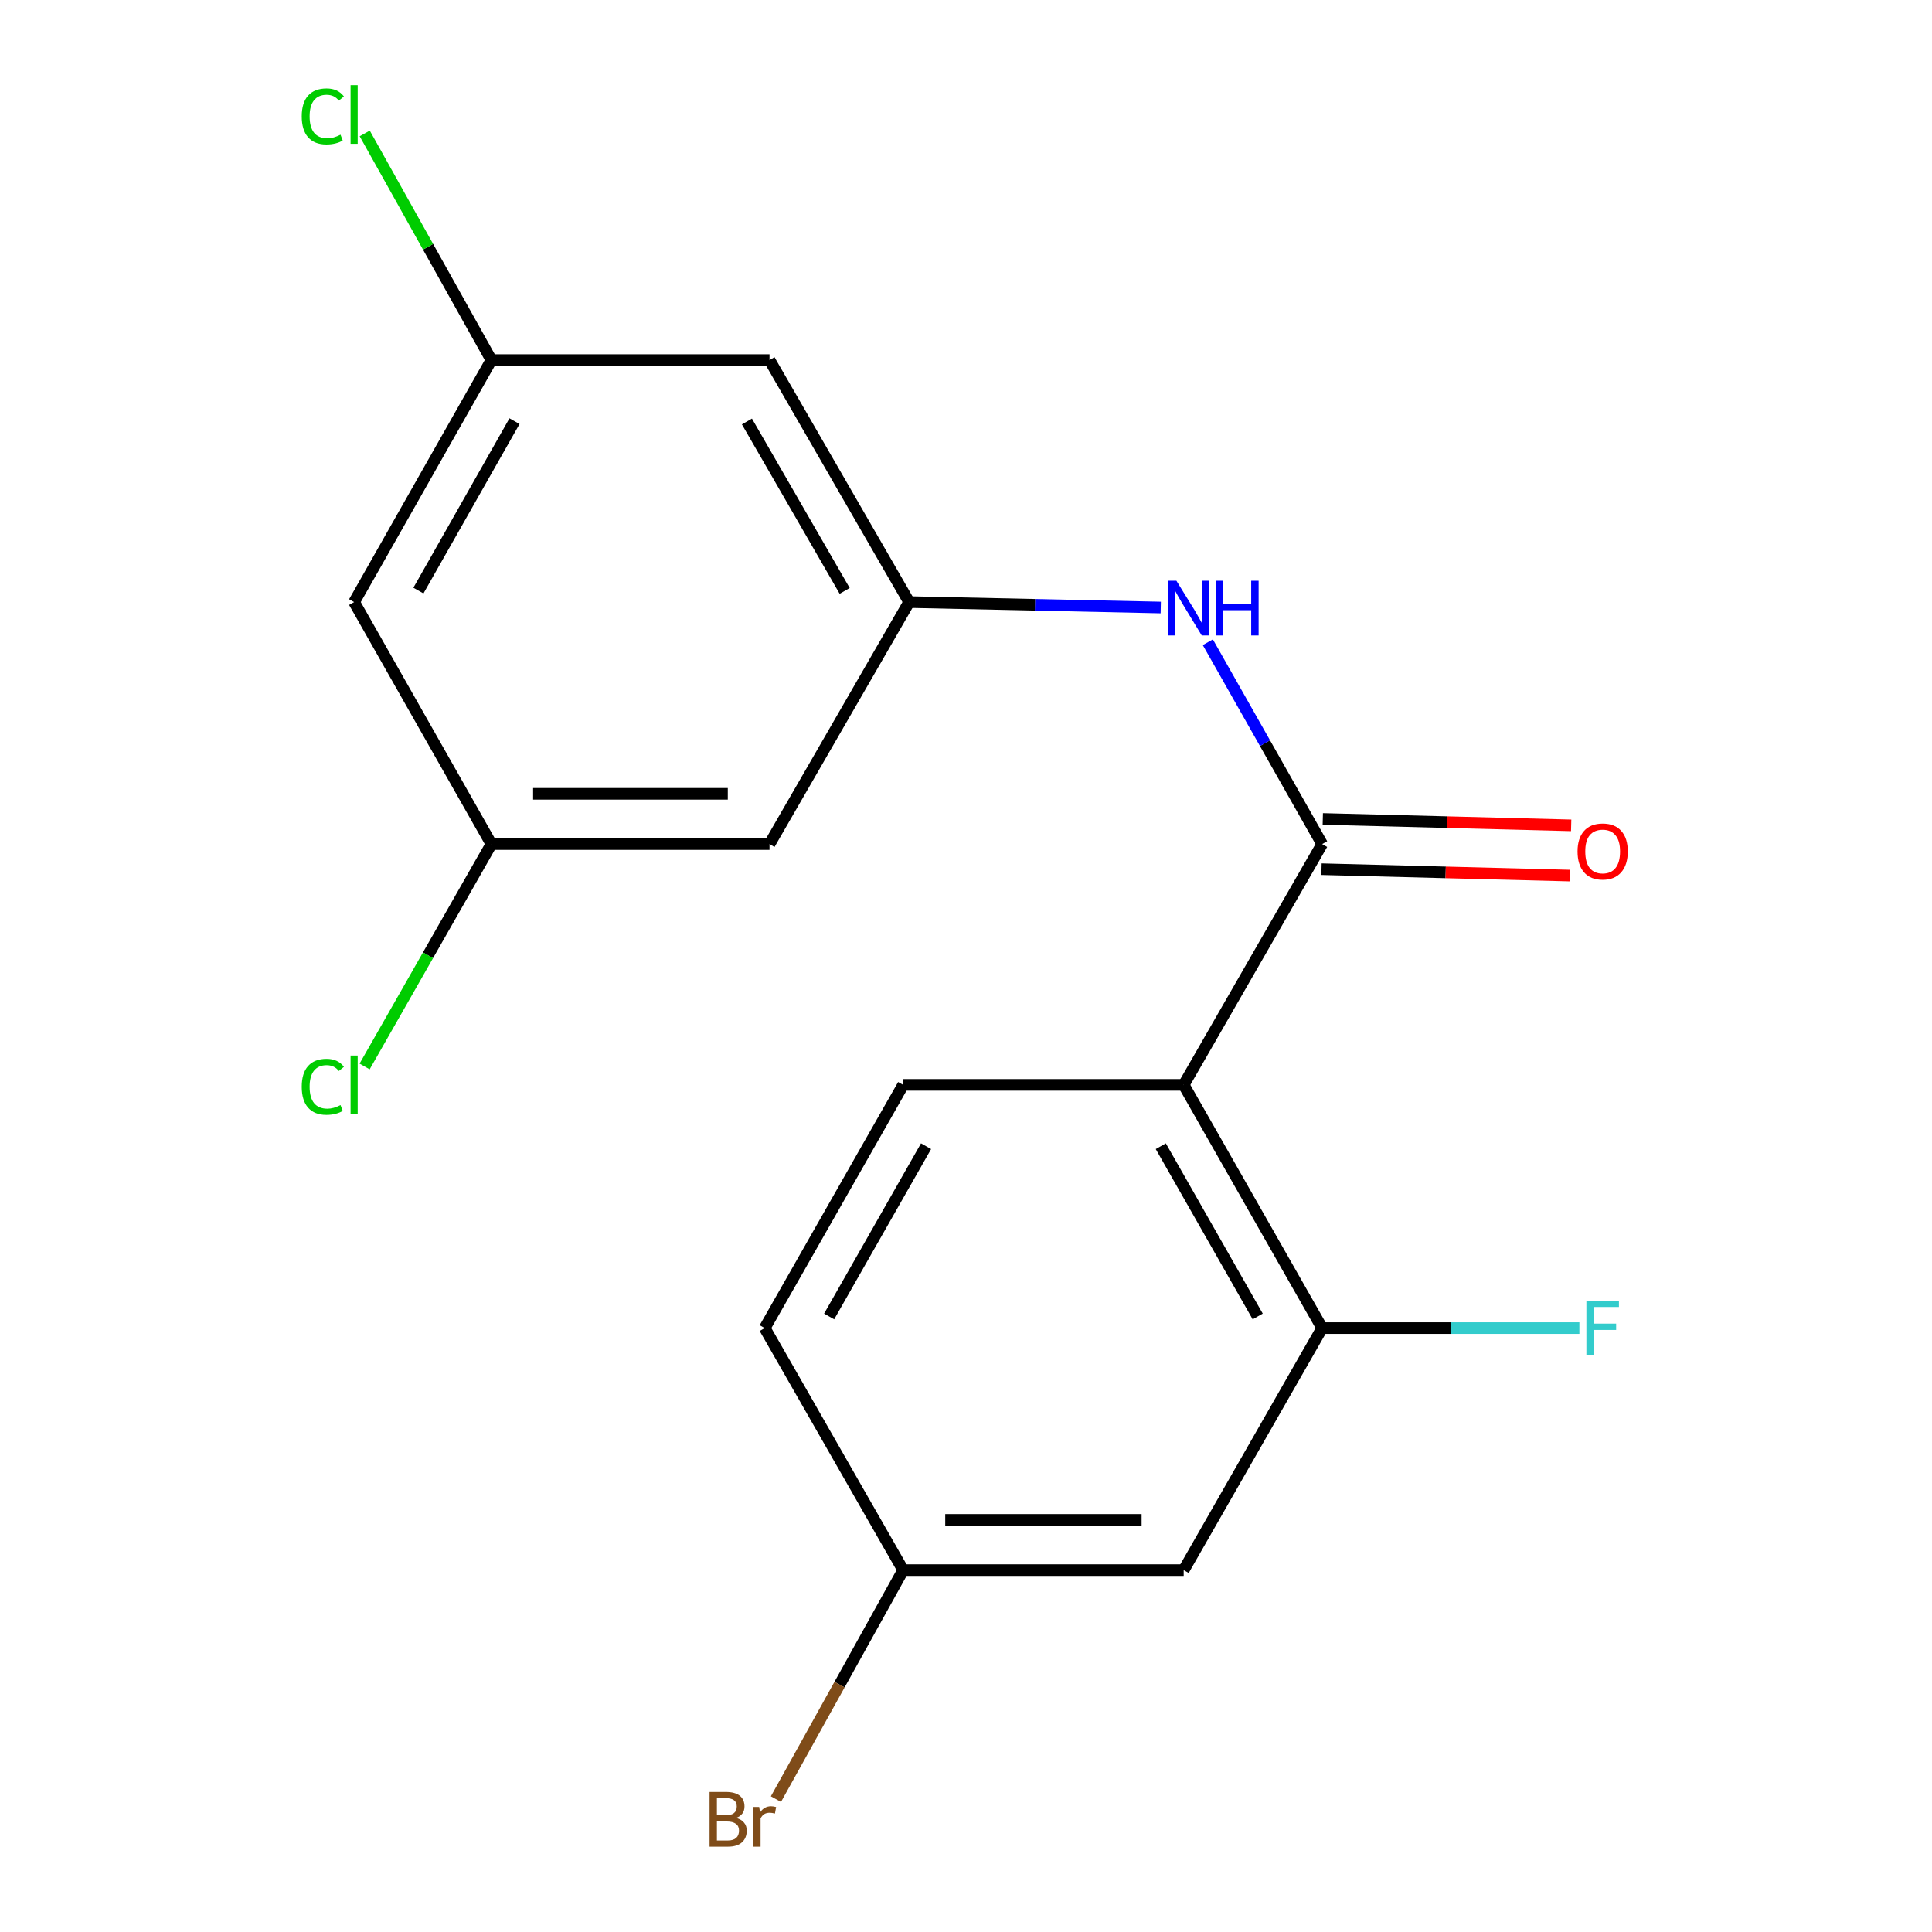<?xml version='1.0' encoding='iso-8859-1'?>
<svg version='1.1' baseProfile='full'
              xmlns='http://www.w3.org/2000/svg'
                      xmlns:rdkit='http://www.rdkit.org/xml'
                      xmlns:xlink='http://www.w3.org/1999/xlink'
                  xml:space='preserve'
width='1000px' height='1000px' viewBox='0 0 1000 1000'>
<!-- END OF HEADER -->
<rect style='opacity:1.0;fill:#FFFFFF;stroke:none' width='1000' height='1000' x='0' y='0'> </rect>
<path class='bond-0' d='M 612.675,561.524 L 684.341,436.889' style='fill:none;fill-rule:evenodd;stroke:#000000;stroke-width:6px;stroke-linecap:butt;stroke-linejoin:miter;stroke-opacity:1' />
<path class='bond-1' d='M 612.675,561.524 L 684.341,687.417' style='fill:none;fill-rule:evenodd;stroke:#000000;stroke-width:6px;stroke-linecap:butt;stroke-linejoin:miter;stroke-opacity:1' />
<path class='bond-1' d='M 600.822,593.275 L 650.989,681.4' style='fill:none;fill-rule:evenodd;stroke:#000000;stroke-width:6px;stroke-linecap:butt;stroke-linejoin:miter;stroke-opacity:1' />
<path class='bond-4' d='M 612.675,561.524 L 467.478,561.524' style='fill:none;fill-rule:evenodd;stroke:#000000;stroke-width:6px;stroke-linecap:butt;stroke-linejoin:miter;stroke-opacity:1' />
<path class='bond-2' d='M 684.341,436.889 L 654.755,384.655' style='fill:none;fill-rule:evenodd;stroke:#000000;stroke-width:6px;stroke-linecap:butt;stroke-linejoin:miter;stroke-opacity:1' />
<path class='bond-2' d='M 654.755,384.655 L 625.168,332.422' style='fill:none;fill-rule:evenodd;stroke:#0000FF;stroke-width:6px;stroke-linecap:butt;stroke-linejoin:miter;stroke-opacity:1' />
<path class='bond-8' d='M 684.006,449.888 L 748.288,451.545' style='fill:none;fill-rule:evenodd;stroke:#000000;stroke-width:6px;stroke-linecap:butt;stroke-linejoin:miter;stroke-opacity:1' />
<path class='bond-8' d='M 748.288,451.545 L 812.571,453.202' style='fill:none;fill-rule:evenodd;stroke:#FF0000;stroke-width:6px;stroke-linecap:butt;stroke-linejoin:miter;stroke-opacity:1' />
<path class='bond-8' d='M 684.676,423.889 L 748.959,425.546' style='fill:none;fill-rule:evenodd;stroke:#000000;stroke-width:6px;stroke-linecap:butt;stroke-linejoin:miter;stroke-opacity:1' />
<path class='bond-8' d='M 748.959,425.546 L 813.241,427.203' style='fill:none;fill-rule:evenodd;stroke:#FF0000;stroke-width:6px;stroke-linecap:butt;stroke-linejoin:miter;stroke-opacity:1' />
<path class='bond-5' d='M 684.341,687.417 L 612.675,812.688' style='fill:none;fill-rule:evenodd;stroke:#000000;stroke-width:6px;stroke-linecap:butt;stroke-linejoin:miter;stroke-opacity:1' />
<path class='bond-13' d='M 684.341,687.417 L 750.914,687.417' style='fill:none;fill-rule:evenodd;stroke:#000000;stroke-width:6px;stroke-linecap:butt;stroke-linejoin:miter;stroke-opacity:1' />
<path class='bond-13' d='M 750.914,687.417 L 817.487,687.417' style='fill:none;fill-rule:evenodd;stroke:#33CCCC;stroke-width:6px;stroke-linecap:butt;stroke-linejoin:miter;stroke-opacity:1' />
<path class='bond-3' d='M 600.804,314.443 L 535.687,313.037' style='fill:none;fill-rule:evenodd;stroke:#0000FF;stroke-width:6px;stroke-linecap:butt;stroke-linejoin:miter;stroke-opacity:1' />
<path class='bond-3' d='M 535.687,313.037 L 470.57,311.632' style='fill:none;fill-rule:evenodd;stroke:#000000;stroke-width:6px;stroke-linecap:butt;stroke-linejoin:miter;stroke-opacity:1' />
<path class='bond-6' d='M 470.57,311.632 L 398.297,186.375' style='fill:none;fill-rule:evenodd;stroke:#000000;stroke-width:6px;stroke-linecap:butt;stroke-linejoin:miter;stroke-opacity:1' />
<path class='bond-6' d='M 437.203,305.841 L 386.611,218.162' style='fill:none;fill-rule:evenodd;stroke:#000000;stroke-width:6px;stroke-linecap:butt;stroke-linejoin:miter;stroke-opacity:1' />
<path class='bond-7' d='M 470.57,311.632 L 398.297,436.889' style='fill:none;fill-rule:evenodd;stroke:#000000;stroke-width:6px;stroke-linecap:butt;stroke-linejoin:miter;stroke-opacity:1' />
<path class='bond-14' d='M 467.478,561.524 L 395.812,687.417' style='fill:none;fill-rule:evenodd;stroke:#000000;stroke-width:6px;stroke-linecap:butt;stroke-linejoin:miter;stroke-opacity:1' />
<path class='bond-14' d='M 479.331,593.275 L 429.164,681.4' style='fill:none;fill-rule:evenodd;stroke:#000000;stroke-width:6px;stroke-linecap:butt;stroke-linejoin:miter;stroke-opacity:1' />
<path class='bond-18' d='M 612.675,812.688 L 467.478,812.688' style='fill:none;fill-rule:evenodd;stroke:#000000;stroke-width:6px;stroke-linecap:butt;stroke-linejoin:miter;stroke-opacity:1' />
<path class='bond-18' d='M 590.895,786.68 L 489.258,786.68' style='fill:none;fill-rule:evenodd;stroke:#000000;stroke-width:6px;stroke-linecap:butt;stroke-linejoin:miter;stroke-opacity:1' />
<path class='bond-9' d='M 398.297,186.375 L 254.344,186.375' style='fill:none;fill-rule:evenodd;stroke:#000000;stroke-width:6px;stroke-linecap:butt;stroke-linejoin:miter;stroke-opacity:1' />
<path class='bond-10' d='M 398.297,436.889 L 254.344,436.889' style='fill:none;fill-rule:evenodd;stroke:#000000;stroke-width:6px;stroke-linecap:butt;stroke-linejoin:miter;stroke-opacity:1' />
<path class='bond-10' d='M 376.704,410.881 L 275.937,410.881' style='fill:none;fill-rule:evenodd;stroke:#000000;stroke-width:6px;stroke-linecap:butt;stroke-linejoin:miter;stroke-opacity:1' />
<path class='bond-15' d='M 254.344,186.375 L 221.562,127.718' style='fill:none;fill-rule:evenodd;stroke:#000000;stroke-width:6px;stroke-linecap:butt;stroke-linejoin:miter;stroke-opacity:1' />
<path class='bond-15' d='M 221.562,127.718 L 188.78,69.061' style='fill:none;fill-rule:evenodd;stroke:#00CC00;stroke-width:6px;stroke-linecap:butt;stroke-linejoin:miter;stroke-opacity:1' />
<path class='bond-19' d='M 254.344,186.375 L 183.299,311.632' style='fill:none;fill-rule:evenodd;stroke:#000000;stroke-width:6px;stroke-linecap:butt;stroke-linejoin:miter;stroke-opacity:1' />
<path class='bond-19' d='M 266.309,217.995 L 216.578,305.675' style='fill:none;fill-rule:evenodd;stroke:#000000;stroke-width:6px;stroke-linecap:butt;stroke-linejoin:miter;stroke-opacity:1' />
<path class='bond-11' d='M 254.344,436.889 L 183.299,311.632' style='fill:none;fill-rule:evenodd;stroke:#000000;stroke-width:6px;stroke-linecap:butt;stroke-linejoin:miter;stroke-opacity:1' />
<path class='bond-16' d='M 254.344,436.889 L 221.535,494.447' style='fill:none;fill-rule:evenodd;stroke:#000000;stroke-width:6px;stroke-linecap:butt;stroke-linejoin:miter;stroke-opacity:1' />
<path class='bond-16' d='M 221.535,494.447 L 188.725,552.004' style='fill:none;fill-rule:evenodd;stroke:#00CC00;stroke-width:6px;stroke-linecap:butt;stroke-linejoin:miter;stroke-opacity:1' />
<path class='bond-12' d='M 467.478,812.688 L 395.812,687.417' style='fill:none;fill-rule:evenodd;stroke:#000000;stroke-width:6px;stroke-linecap:butt;stroke-linejoin:miter;stroke-opacity:1' />
<path class='bond-17' d='M 467.478,812.688 L 434.548,871.956' style='fill:none;fill-rule:evenodd;stroke:#000000;stroke-width:6px;stroke-linecap:butt;stroke-linejoin:miter;stroke-opacity:1' />
<path class='bond-17' d='M 434.548,871.956 L 401.618,931.224' style='fill:none;fill-rule:evenodd;stroke:#7F4C19;stroke-width:6px;stroke-linecap:butt;stroke-linejoin:miter;stroke-opacity:1' />
<path  class='atom-3' d='M 608.9 300.593
L 618.18 315.593
Q 619.1 317.073, 620.58 319.753
Q 622.06 322.433, 622.14 322.593
L 622.14 300.593
L 625.9 300.593
L 625.9 328.913
L 622.02 328.913
L 612.06 312.513
Q 610.9 310.593, 609.66 308.393
Q 608.46 306.193, 608.1 305.513
L 608.1 328.913
L 604.42 328.913
L 604.42 300.593
L 608.9 300.593
' fill='#0000FF'/>
<path  class='atom-3' d='M 629.3 300.593
L 633.14 300.593
L 633.14 312.633
L 647.62 312.633
L 647.62 300.593
L 651.46 300.593
L 651.46 328.913
L 647.62 328.913
L 647.62 315.833
L 633.14 315.833
L 633.14 328.913
L 629.3 328.913
L 629.3 300.593
' fill='#0000FF'/>
<path  class='atom-9' d='M 816.537 440.711
Q 816.537 433.911, 819.897 430.111
Q 823.257 426.311, 829.537 426.311
Q 835.817 426.311, 839.177 430.111
Q 842.537 433.911, 842.537 440.711
Q 842.537 447.591, 839.137 451.511
Q 835.737 455.391, 829.537 455.391
Q 823.297 455.391, 819.897 451.511
Q 816.537 447.631, 816.537 440.711
M 829.537 452.191
Q 833.857 452.191, 836.177 449.311
Q 838.537 446.391, 838.537 440.711
Q 838.537 435.151, 836.177 432.351
Q 833.857 429.511, 829.537 429.511
Q 825.217 429.511, 822.857 432.311
Q 820.537 435.111, 820.537 440.711
Q 820.537 446.431, 822.857 449.311
Q 825.217 452.191, 829.537 452.191
' fill='#FF0000'/>
<path  class='atom-14' d='M 821.117 673.257
L 837.957 673.257
L 837.957 676.497
L 824.917 676.497
L 824.917 685.097
L 836.517 685.097
L 836.517 688.377
L 824.917 688.377
L 824.917 701.577
L 821.117 701.577
L 821.117 673.257
' fill='#33CCCC'/>
<path  class='atom-16' d='M 156.179 60.234
Q 156.179 53.194, 159.459 49.514
Q 162.779 45.794, 169.059 45.794
Q 174.899 45.794, 178.019 49.914
L 175.379 52.074
Q 173.099 49.074, 169.059 49.074
Q 164.779 49.074, 162.499 51.954
Q 160.259 54.794, 160.259 60.234
Q 160.259 65.834, 162.579 68.714
Q 164.939 71.594, 169.499 71.594
Q 172.619 71.594, 176.259 69.714
L 177.379 72.714
Q 175.899 73.674, 173.659 74.234
Q 171.419 74.794, 168.939 74.794
Q 162.779 74.794, 159.459 71.034
Q 156.179 67.274, 156.179 60.234
' fill='#00CC00'/>
<path  class='atom-16' d='M 181.459 44.074
L 185.139 44.074
L 185.139 74.434
L 181.459 74.434
L 181.459 44.074
' fill='#00CC00'/>
<path  class='atom-17' d='M 156.179 562.504
Q 156.179 555.464, 159.459 551.784
Q 162.779 548.064, 169.059 548.064
Q 174.899 548.064, 178.019 552.184
L 175.379 554.344
Q 173.099 551.344, 169.059 551.344
Q 164.779 551.344, 162.499 554.224
Q 160.259 557.064, 160.259 562.504
Q 160.259 568.104, 162.579 570.984
Q 164.939 573.864, 169.499 573.864
Q 172.619 573.864, 176.259 571.984
L 177.379 574.984
Q 175.899 575.944, 173.659 576.504
Q 171.419 577.064, 168.939 577.064
Q 162.779 577.064, 159.459 573.304
Q 156.179 569.544, 156.179 562.504
' fill='#00CC00'/>
<path  class='atom-17' d='M 181.459 546.344
L 185.139 546.344
L 185.139 576.704
L 181.459 576.704
L 181.459 546.344
' fill='#00CC00'/>
<path  class='atom-18' d='M 381.032 940.953
Q 383.752 941.713, 385.112 943.393
Q 386.512 945.033, 386.512 947.473
Q 386.512 951.393, 383.992 953.633
Q 381.512 955.833, 376.792 955.833
L 367.272 955.833
L 367.272 927.513
L 375.632 927.513
Q 380.472 927.513, 382.912 929.473
Q 385.352 931.433, 385.352 935.033
Q 385.352 939.313, 381.032 940.953
M 371.072 930.713
L 371.072 939.593
L 375.632 939.593
Q 378.432 939.593, 379.872 938.473
Q 381.352 937.313, 381.352 935.033
Q 381.352 930.713, 375.632 930.713
L 371.072 930.713
M 376.792 952.633
Q 379.552 952.633, 381.032 951.313
Q 382.512 949.993, 382.512 947.473
Q 382.512 945.153, 380.872 943.993
Q 379.272 942.793, 376.192 942.793
L 371.072 942.793
L 371.072 952.633
L 376.792 952.633
' fill='#7F4C19'/>
<path  class='atom-18' d='M 392.952 935.273
L 393.392 938.113
Q 395.552 934.913, 399.072 934.913
Q 400.192 934.913, 401.712 935.313
L 401.112 938.673
Q 399.392 938.273, 398.432 938.273
Q 396.752 938.273, 395.632 938.953
Q 394.552 939.593, 393.672 941.153
L 393.672 955.833
L 389.912 955.833
L 389.912 935.273
L 392.952 935.273
' fill='#7F4C19'/>
</svg>
